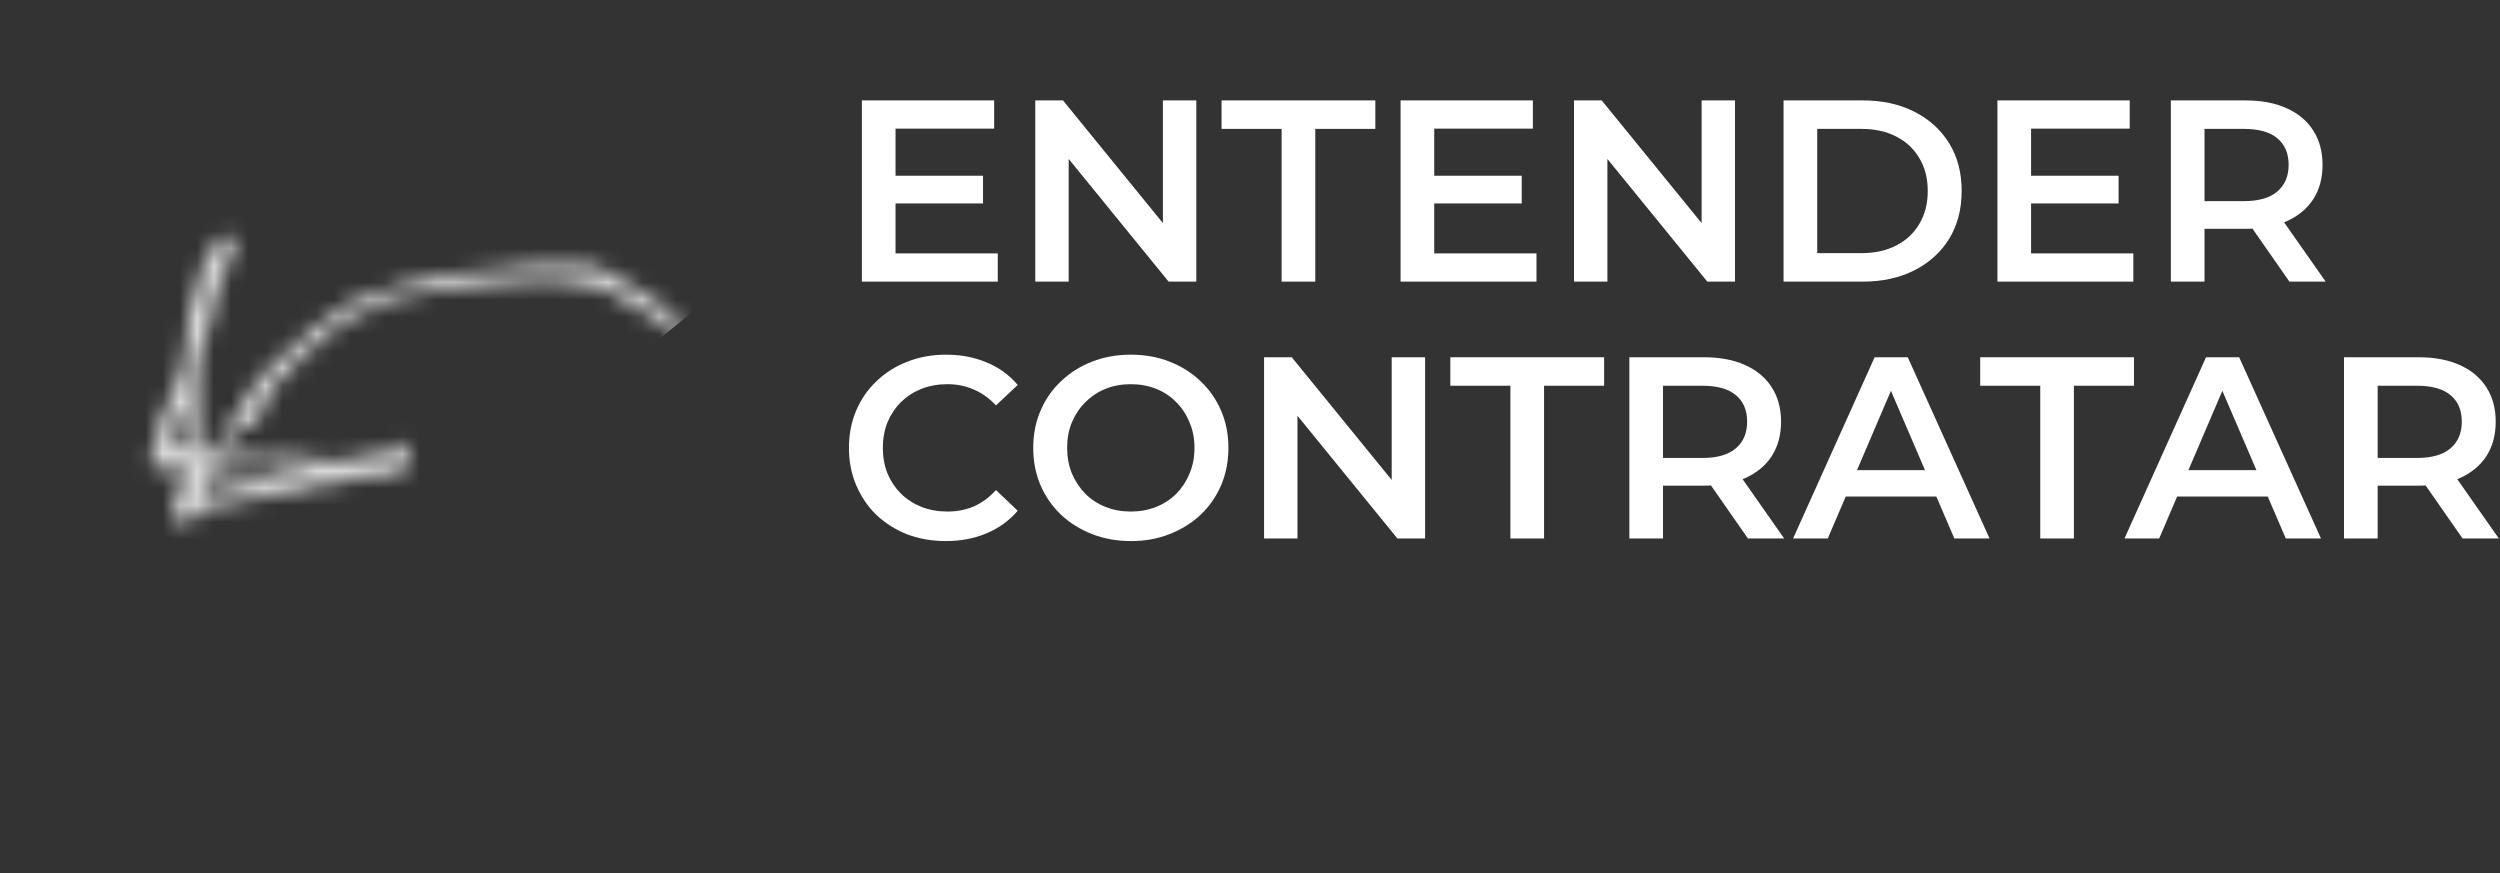 <svg xmlns="http://www.w3.org/2000/svg" width="146" height="51" viewBox="0 0 146 51" fill="none"><rect x="0" y="0" width="146" height="51" fill="#333333" stroke="none"/><path d="M52.148 10.263H57.409V11.881H52.148V10.263ZM52.299 14.799H58.27V16.447H50.334V5.864H58.059V7.512H52.299V14.799Z" fill="white"></path><path d="M60.461 16.447V5.864H62.079L68.715 14.013H67.914V5.864H69.864V16.447H68.247L61.61 8.298H62.411V16.447H60.461Z" fill="white"></path><path d="M74.847 16.447V7.527H71.339V5.864H80.319V7.527H76.812V16.447H74.847Z" fill="white"></path><path d="M83.608 10.263H88.869V11.881H83.608V10.263ZM83.759 14.799H89.731V16.447H81.794V5.864H89.519V7.512H83.759V14.799Z" fill="white"></path><path d="M91.922 16.447V5.864H93.539L100.176 14.013H99.375V5.864H101.325V16.447H99.707L93.071 8.298H93.872V16.447H91.922Z" fill="white"></path><path d="M104.16 16.447V5.864H108.786C109.935 5.864 110.943 6.086 111.81 6.529C112.677 6.973 113.352 7.588 113.836 8.374C114.319 9.16 114.561 10.087 114.561 11.155C114.561 12.214 114.319 13.141 113.836 13.937C113.352 14.723 112.677 15.338 111.81 15.781C110.943 16.225 109.935 16.447 108.786 16.447H104.16ZM106.126 14.784H108.696C109.492 14.784 110.177 14.632 110.752 14.33C111.336 14.028 111.785 13.604 112.097 13.06C112.42 12.516 112.581 11.881 112.581 11.155C112.581 10.42 112.42 9.785 112.097 9.251C111.785 8.706 111.336 8.283 110.752 7.981C110.177 7.678 109.492 7.527 108.696 7.527H106.126V14.784Z" fill="white"></path><path d="M118.464 10.263H123.725V11.881H118.464V10.263ZM118.615 14.799H124.587V16.447H116.65V5.864H124.375V7.512H118.615V14.799Z" fill="white"></path><path d="M126.778 16.447V5.864H131.131C132.069 5.864 132.87 6.015 133.535 6.318C134.21 6.62 134.729 7.053 135.092 7.618C135.455 8.182 135.636 8.852 135.636 9.628C135.636 10.405 135.455 11.075 135.092 11.639C134.729 12.193 134.21 12.622 133.535 12.924C132.87 13.216 132.069 13.363 131.131 13.363H127.866L128.743 12.471V16.447H126.778ZM133.701 16.447L131.026 12.607H133.127L135.818 16.447H133.701ZM128.743 12.682L127.866 11.745H131.041C131.907 11.745 132.557 11.559 132.991 11.186C133.434 10.813 133.656 10.294 133.656 9.628C133.656 8.953 133.434 8.434 132.991 8.071C132.557 7.709 131.907 7.527 131.041 7.527H127.866L128.743 6.56V12.682Z" fill="white"></path><path d="M55.232 31.598C54.425 31.598 53.675 31.467 52.979 31.205C52.294 30.933 51.694 30.555 51.18 30.071C50.676 29.577 50.283 28.997 50.001 28.332C49.719 27.667 49.578 26.942 49.578 26.155C49.578 25.369 49.719 24.644 50.001 23.978C50.283 23.313 50.681 22.739 51.195 22.255C51.709 21.761 52.309 21.383 52.994 21.121C53.68 20.849 54.431 20.713 55.247 20.713C56.114 20.713 56.905 20.864 57.62 21.167C58.336 21.459 58.941 21.897 59.434 22.482L58.165 23.676C57.782 23.263 57.353 22.956 56.88 22.754C56.406 22.542 55.892 22.436 55.338 22.436C54.783 22.436 54.274 22.527 53.811 22.709C53.357 22.89 52.959 23.147 52.616 23.48C52.284 23.812 52.022 24.205 51.83 24.659C51.649 25.112 51.558 25.611 51.558 26.155C51.558 26.7 51.649 27.198 51.83 27.652C52.022 28.105 52.284 28.499 52.616 28.831C52.959 29.164 53.357 29.421 53.811 29.602C54.274 29.784 54.783 29.874 55.338 29.874C55.892 29.874 56.406 29.773 56.88 29.572C57.353 29.36 57.782 29.043 58.165 28.619L59.434 29.829C58.941 30.403 58.336 30.842 57.62 31.144C56.905 31.447 56.109 31.598 55.232 31.598Z" fill="white"></path><path d="M66.055 31.598C65.228 31.598 64.467 31.462 63.772 31.189C63.077 30.917 62.472 30.539 61.958 30.056C61.444 29.562 61.046 28.987 60.764 28.332C60.481 27.667 60.34 26.942 60.34 26.155C60.34 25.369 60.481 24.649 60.764 23.994C61.046 23.328 61.444 22.754 61.958 22.27C62.472 21.776 63.077 21.393 63.772 21.121C64.467 20.849 65.223 20.713 66.04 20.713C66.866 20.713 67.622 20.849 68.307 21.121C69.002 21.393 69.607 21.776 70.121 22.27C70.635 22.754 71.033 23.328 71.316 23.994C71.598 24.649 71.739 25.369 71.739 26.155C71.739 26.942 71.598 27.667 71.316 28.332C71.033 28.997 70.635 29.572 70.121 30.056C69.607 30.539 69.002 30.917 68.307 31.189C67.622 31.462 66.871 31.598 66.055 31.598ZM66.04 29.874C66.574 29.874 67.067 29.784 67.521 29.602C67.975 29.421 68.368 29.164 68.7 28.831C69.033 28.488 69.29 28.095 69.471 27.652C69.663 27.198 69.758 26.7 69.758 26.155C69.758 25.611 69.663 25.117 69.471 24.674C69.29 24.22 69.033 23.827 68.7 23.495C68.368 23.152 67.975 22.89 67.521 22.709C67.067 22.527 66.574 22.436 66.04 22.436C65.505 22.436 65.011 22.527 64.558 22.709C64.115 22.89 63.721 23.152 63.379 23.495C63.046 23.827 62.784 24.22 62.593 24.674C62.411 25.117 62.321 25.611 62.321 26.155C62.321 26.689 62.411 27.183 62.593 27.637C62.784 28.09 63.046 28.488 63.379 28.831C63.711 29.164 64.105 29.421 64.558 29.602C65.011 29.784 65.505 29.874 66.04 29.874Z" fill="white"></path><path d="M73.822 31.447V20.864H75.439L82.076 29.013H81.275V20.864H83.225V31.447H81.608L74.971 23.298H75.772V31.447H73.822Z" fill="white"></path><path d="M88.207 31.447V22.527H84.7V20.864H93.68V22.527H90.173V31.447H88.207Z" fill="white"></path><path d="M95.155 31.447V20.864H99.509C100.446 20.864 101.247 21.015 101.912 21.318C102.588 21.62 103.107 22.053 103.469 22.618C103.832 23.182 104.014 23.852 104.014 24.628C104.014 25.404 103.832 26.075 103.469 26.639C103.107 27.193 102.588 27.622 101.912 27.924C101.247 28.216 100.446 28.363 99.509 28.363H96.243L97.12 27.471V31.447H95.155ZM102.079 31.447L99.403 27.607H101.504L104.195 31.447H102.079ZM97.12 27.682L96.243 26.745H99.418C100.285 26.745 100.935 26.558 101.368 26.186C101.812 25.813 102.033 25.294 102.033 24.628C102.033 23.953 101.812 23.434 101.368 23.071C100.935 22.709 100.285 22.527 99.418 22.527H96.243L97.12 21.56V27.682Z" fill="white"></path><path d="M104.716 31.447L109.478 20.864H111.413L116.19 31.447H114.134L110.037 21.907H110.823L106.742 31.447H104.716ZM106.908 28.997L107.437 27.456H113.151L113.68 28.997H106.908Z" fill="white"></path><path d="M119.151 31.447V22.527H115.644V20.864H124.624V22.527H121.116V31.447H119.151Z" fill="white"></path><path d="M124.07 31.447L128.832 20.864H130.767L135.545 31.447H133.489L129.392 21.907H130.178L126.096 31.447H124.07ZM126.262 28.997L126.791 27.456H132.506L133.035 28.997H126.262Z" fill="white"></path><path d="M136.89 31.447V20.864H141.244C142.181 20.864 142.983 21.015 143.648 21.318C144.323 21.62 144.842 22.053 145.205 22.618C145.568 23.182 145.749 23.852 145.749 24.628C145.749 25.404 145.568 26.075 145.205 26.639C144.842 27.193 144.323 27.622 143.648 27.924C142.983 28.216 142.181 28.363 141.244 28.363H137.979L138.856 27.471V31.447H136.89ZM143.814 31.447L141.138 27.607H143.24L145.931 31.447H143.814ZM138.856 27.682L137.979 26.745H141.153C142.02 26.745 142.67 26.558 143.104 26.186C143.547 25.813 143.769 25.294 143.769 24.628C143.769 23.953 143.547 23.434 143.104 23.071C142.67 22.709 142.02 22.527 141.153 22.527H137.979L138.856 21.56V27.682Z" fill="white"></path><mask id="mask0_2_30" style="mask-type:alpha" maskUnits="userSpaceOnUse" x="2" y="3" width="48" height="45"><g clip-path="url(#clip0_2_30)"><path fill-rule="evenodd" clip-rule="evenodd" d="M40.003 19.272L40.489 19.856L40.769 20.11L40.902 20.302C41.032 20.708 41.884 22.586 41.884 22.586L41.994 23.275L42.121 23.749L42.319 24.217L42.481 25.325L42.525 25.883L42.639 26.633L42.587 29.228C42.093 32.729 39.877 35.848 39.877 35.848L39.026 36.971L38.477 37.723L37.942 38.329L37.434 38.974L35.599 40.829C34.146 42.168 32.731 43.297 31.446 44.243C31.375 44.092 31.303 43.941 31.239 43.797L31.477 43.596L32.039 43.158L32.639 42.682L33.208 42.107L33.811 41.562L34.377 41.056L35.097 40.459L36.276 39.332L37.04 38.559L37.698 37.763L38.124 37.201L38.59 36.533L39.381 35.196L40.172 33.859L40.802 32.751L41.139 31.807L41.343 31.259L41.629 30.643L41.653 30.147C41.653 30.147 41.622 30.047 41.666 29.872C41.71 29.696 41.767 29.231 41.767 29.231L41.754 28.773L41.858 28.064L41.905 27.087L41.864 26.46L41.89 25.896L41.914 25.544L41.75 25.108L41.562 24.564L41.5 24.22L41.486 23.762L41.424 23.562L41.406 23.043L41.235 22.889L41.071 23.185L41.205 23.522L41.11 24.024L41.083 24.589L41.22 24.857L41.026 25.184L41.013 25.459L40.775 25.831L40.618 26.121L40.609 26.471L40.551 26.936L40.486 27.394L40.45 28.165L40.168 29.001L39.946 29.619L39.547 30.349L39.377 30.927L39.136 31.512L38.931 31.916L38.615 32.577L38.342 32.918C38.342 32.918 38.172 33.352 38.059 33.466L37.678 33.852L37.173 34.572L36.859 35.02L36.699 35.248C36.699 35.248 36.655 35.423 36.498 35.583L36.116 35.969L35.495 36.727L35.226 37L34.813 37.286L33.88 38.02L32.936 38.843C32.936 38.843 32.373 39.281 32.216 39.44C32.066 39.592 30.859 40.407 30.859 40.407L30.346 40.846C30.34 40.813 30.327 40.786 30.322 40.753C30.286 40.605 30.25 40.458 30.208 40.304L30.251 40.287L30.708 39.825L31.342 39.38L31.758 39.025L32.14 38.639C32.14 38.639 32.618 38.483 32.771 38.407C32.918 38.324 33.3 37.938 33.3 37.938L33.865 37.432L34.741 36.546L35.611 35.798L36.309 34.895L36.589 34.416C36.589 34.416 37.124 33.809 37.243 33.688C37.363 33.567 37.755 32.974 37.755 32.974C37.755 32.974 38.068 32.526 38.147 32.382C38.225 32.237 38.317 31.947 38.317 31.947L38.599 31.399L38.77 30.965C39.911 29.142 39.922 26.667 39.922 26.667L40.17 25.944L40.112 25.532L40.241 25.06L40.415 24.557L40.51 24.055L40.605 23.696L40.595 23.169L40.584 22.642L40.611 22.222L40.587 21.84L40.573 21.383L40.367 21.053L40.135 20.554L40.038 20.18L38.747 19.008L38.361 18.73L37.907 18.39L37.552 18.212L37.166 17.933L36.811 17.755L36.385 17.584L36.002 17.236L35.794 17.119L35.47 17.041C35.47 17.041 35.22 16.887 35.081 16.831C34.941 16.776 34.794 16.715 34.794 16.715L34.244 16.733L33.777 16.669L33.388 16.459L32.84 16.436L32.328 16.417L31.857 16.421L31.311 16.371L30.874 16.419C30.075 16.427 28.133 16.648 28.133 16.648C27.884 16.638 25.867 16.934 25.867 16.934L25.352 16.983L24.171 17.234L22.963 17.459L22.141 17.819L20.988 18.382L20.391 18.645C18.825 19.494 16.217 22.328 16.217 22.328L15.742 23.031L15.463 23.654L15.218 24.164L15.047 24.599L14.785 24.864L14.492 25.029L14.28 24.837L14.107 24.751L13.792 25.069L13.547 25.579L13.196 26.065L13.138 26.385L13.315 26.547L13.592 26.726L13.882 26.629L14.288 26.625L15.018 26.555L15.517 26.719L16.977 26.579L17.81 26.746L18.462 26.82L18.674 26.869L19.05 26.908L19.299 26.918L19.593 26.883L19.879 26.856L20.285 26.851L20.913 26.688L21.354 26.57L22.37 26.473L22.667 26.383L22.971 26.141L23.277 25.831L23.489 25.879L23.66 26.178C23.66 26.178 23.794 26.515 23.859 26.645C23.924 26.776 23.958 26.951 23.958 26.951L23.757 27.286C23.757 27.286 23.453 27.527 23.307 27.61C23.16 27.692 22.788 27.728 22.788 27.728C22.788 27.728 22.348 27.846 22.164 27.822C21.986 27.805 21.791 27.858 21.542 27.848C21.293 27.837 21.29 27.906 21.072 27.852C20.86 27.803 20.407 28.052 20.407 28.052L20.154 28.111C19.902 28.169 20.154 28.111 20.008 28.194C19.861 28.276 19.349 28.257 19.349 28.257L18.871 28.268L18.547 28.334L18.025 28.521L17.541 28.67L16.925 28.715L16.154 28.892L15.636 29.01L14.868 29.118L14.544 29.184L14.029 29.233L13.701 29.381L12.933 29.489L12.568 29.517L11.944 29.755L11.681 29.89L11.419 30.155L11.003 30.51L10.559 30.553L10.272 30.436L10.207 30.162L10.043 29.869L10.138 29.51L10.265 29.252L10.387 28.931L10.516 28.46L10.529 28.041L10.621 27.607L10.671 27.294L10.494 27.133L10.088 27.281L9.835 27.34L9.511 27.405L9.003 27.317L8.828 27.087L8.736 26.787L8.817 26.574L9.015 26.308L9.028 26.033L9.075 25.788L9.16 25.506L9.296 24.897L9.377 24.683L9.353 24.302L9.83 23.557L10.078 22.834C10.078 22.834 10.163 22.552 10.248 22.4C10.327 22.255 10.45 22.065 10.45 22.065L10.582 21.525L10.681 21.098L10.739 20.633L10.834 20.13L10.861 19.566L10.939 19.421C11.017 19.277 11.031 19.131 11.031 19.131L11.007 18.894L10.982 18.656L11.003 18.23L11.176 17.726L11.306 17.399L11.47 16.958L11.528 16.637L11.541 16.362L11.742 16.027L11.758 15.683L11.925 15.318L12.314 14.794L12.409 14.435L12.648 14.063L13.061 13.776L13.453 13.917L13.75 13.813L13.737 14.088L13.719 14.46L13.518 14.795L13.307 15.336C13.307 15.336 13.168 16.014 13.09 16.158C13.012 16.303 12.845 16.669 12.845 16.669L12.596 17.247L12.576 17.674L12.481 18.177L12.273 18.793L12.004 19.799L11.756 20.521L11.587 21.833L11.563 22.185L11.618 22.666L11.598 23.093L11.6 23.812L11.573 24.377L11.669 24.751L11.598 25.491L11.608 25.874L11.742 26.211L11.841 26.517L12.087 26.596L12.384 26.492C12.384 26.492 12.586 26.157 12.664 26.013C12.742 25.868 12.981 25.496 12.981 25.496C12.981 25.496 13.257 25.086 13.335 24.941C13.413 24.797 13.502 24.576 13.502 24.576L14.166 23.642L14.445 23.018L14.831 22.564L15.365 21.957C15.365 21.957 15.754 21.433 15.866 21.32C15.979 21.206 16.139 20.978 16.139 20.978L16.474 20.837L16.78 20.526L17.193 20.24L18.339 19.081L18.748 18.864L19.049 18.691L19.427 18.374L20.29 17.764L20.737 17.508L21.365 17.345L21.778 17.203L22.887 16.815L23.402 16.622L23.883 16.542L24.805 16.344L25.794 16.077L26.415 16.052L27.006 15.927L27.627 15.902L28.18 15.814L28.764 15.827L29.497 15.688C30.968 15.341 34.197 15.484 34.197 15.484L34.996 15.62L35.453 15.891L35.982 16.155L36.515 16.495L36.904 16.704L37.327 16.945L37.645 17.161C38.988 17.834 40.003 19.272 40.003 19.272ZM10.697 25.263L10.645 24.857L10.631 24.399L10.726 24.04L10.511 23.917L10.269 24.358L10.147 24.678L10.124 25.174L10.039 25.456L10.053 25.77L10.118 26.045L10.333 26.168L10.739 26.019L10.755 25.675L10.697 25.263ZM13.505 27.364L12.992 27.345L12.658 27.487L12.357 27.66L12.01 28.077L11.939 28.358L12.001 28.701C12.001 28.701 13.837 28.313 14.124 28.285L14.53 28.137L15.366 28.091L15.813 27.979L16.294 27.755L16.775 27.674L17.182 27.67L17.611 27.628L17.983 27.449L17.775 27.332L17.526 27.321L16.977 27.34L16.253 27.272L15.846 27.277L15.488 27.311L15.006 27.262L14.645 27.221L14.057 27.277L13.505 27.364Z" fill="white"></path></g></mask><g mask="url(#mask0_2_30)"><rect width="35.092" height="41.371" transform="matrix(-0.628 -0.778 -0.778 0.628 46.958 12.964)" fill="#D9D9D9"></rect></g><defs><clipPath id="clip0_2_30"><rect width="28.431" height="35.21" fill="white" transform="matrix(0.703 -0.711 -0.741 -0.672 29.041 47.461)"></rect></clipPath></defs></svg>